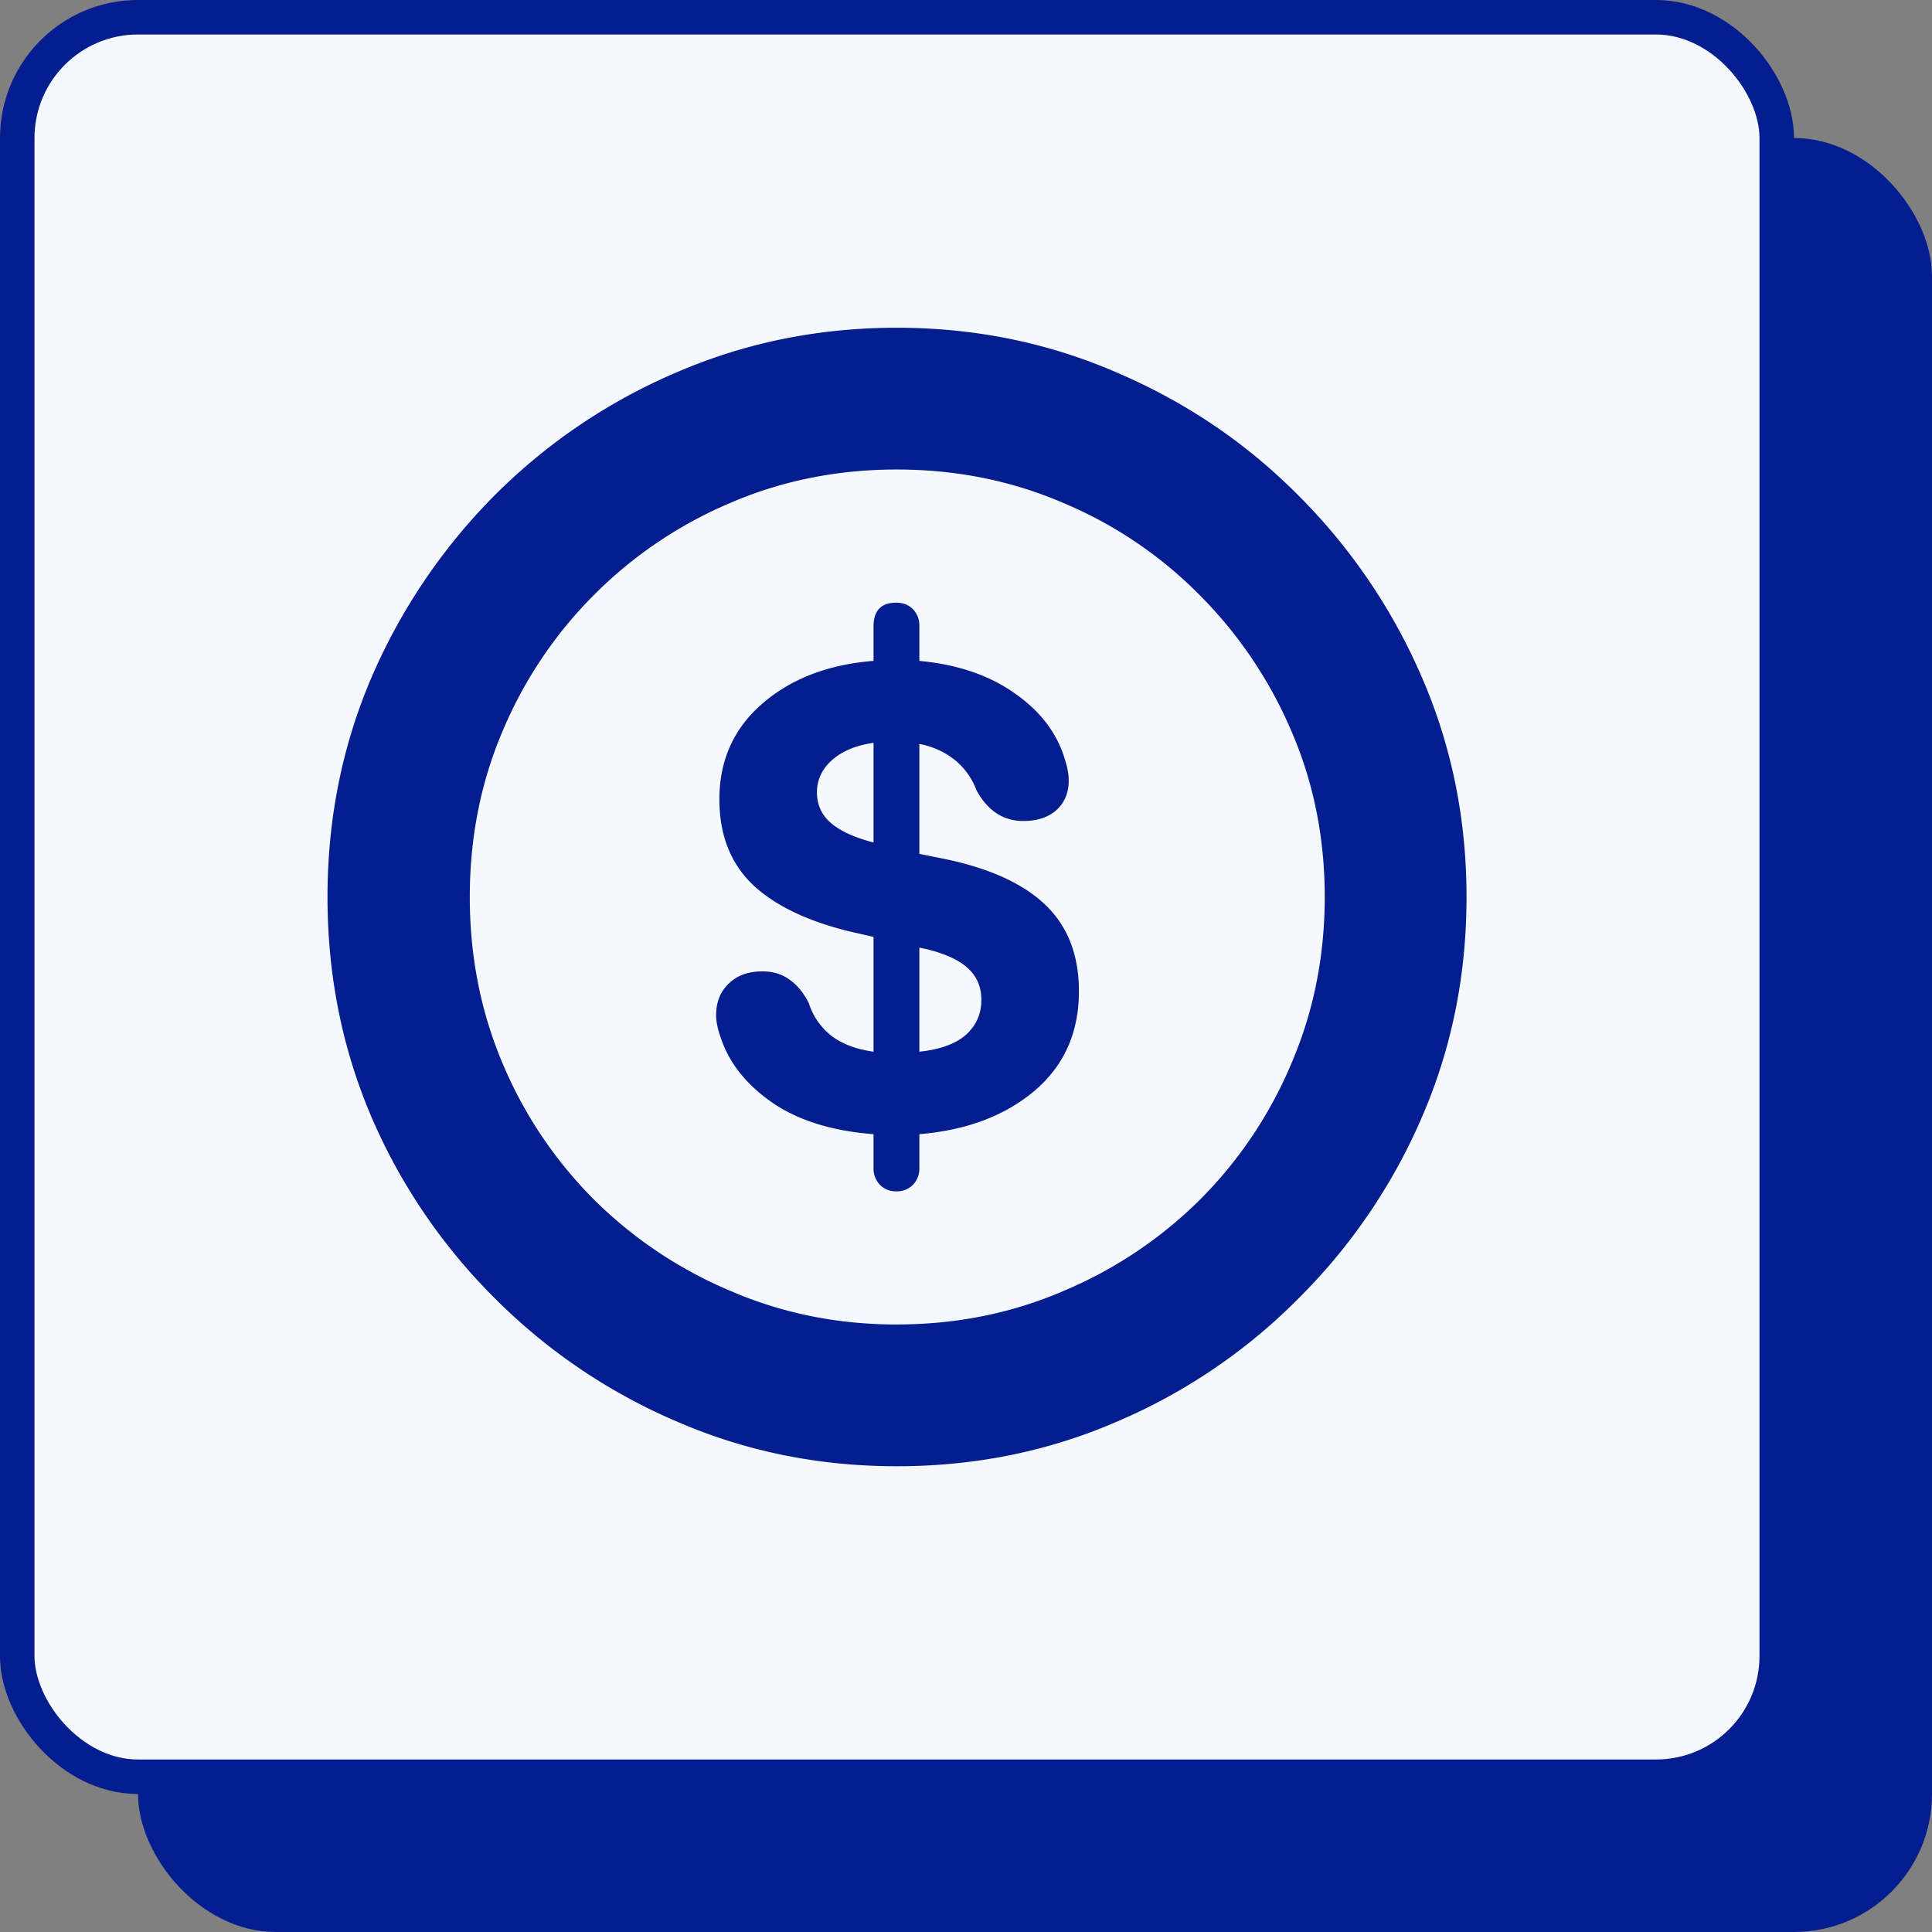 <svg xmlns="http://www.w3.org/2000/svg" width="56" height="56" fill="none"><rect width="100%" height="100%" fill="#808080" stroke="none"/><rect width="52" height="52" x="4" y="4" fill="#041D8F" rx="4"/><rect width="51" height="51" x=".5" y=".5" fill="#F5F8FF" rx="3.5"/><rect width="51" height="51" x=".5" y=".5" stroke="#041D8F" rx="3.5"/><path fill="#041D8F" d="M25.992 42.5c-2.26 0-4.385-.432-6.375-1.297a16.684 16.684 0 0 1-5.265-3.562 16.719 16.719 0 0 1-3.579-5.25C9.92 30.4 9.493 28.27 9.493 26c0-2.26.426-4.385 1.28-6.375a17.041 17.041 0 0 1 3.563-5.266 16.686 16.686 0 0 1 5.266-3.562c2-.865 4.13-1.297 6.39-1.297s4.386.432 6.375 1.297c2 .854 3.755 2.041 5.266 3.562a16.906 16.906 0 0 1 3.578 5.266c.864 1.99 1.297 4.115 1.297 6.375 0 2.27-.433 4.401-1.297 6.39a16.718 16.718 0 0 1-3.578 5.25 16.5 16.5 0 0 1-5.25 3.563c-1.99.865-4.12 1.297-6.39 1.297Zm0-4.11c1.719 0 3.328-.322 4.828-.968a12.471 12.471 0 0 0 3.953-2.64 12.342 12.342 0 0 0 2.657-3.954c.645-1.5.968-3.11.968-4.828 0-1.719-.323-3.323-.968-4.813a12.559 12.559 0 0 0-2.672-3.953 12.164 12.164 0 0 0-3.938-2.656c-1.5-.646-3.11-.969-4.828-.969-1.719 0-3.328.323-4.828.97a12.39 12.39 0 0 0-3.937 2.655 12.342 12.342 0 0 0-2.657 3.953c-.635 1.49-.953 3.094-.953 4.813 0 1.719.318 3.328.953 4.828a12.34 12.34 0 0 0 2.657 3.953 12.471 12.471 0 0 0 3.953 2.64c1.5.647 3.104.97 4.812.97Zm-.015-3.859a.636.636 0 0 1-.47-.187.676.676 0 0 1-.187-.5v-.969c-1.218-.094-2.208-.406-2.968-.938-.75-.53-1.24-1.161-1.47-1.89a2.255 2.255 0 0 1-.093-.328 1.512 1.512 0 0 1-.031-.297c0-.375.12-.677.36-.906.239-.24.567-.36.984-.36.312 0 .578.084.796.25.22.157.401.38.547.672.115.365.323.672.625.922.313.25.73.412 1.25.484v-3.328l-.484-.11c-1.302-.29-2.292-.744-2.969-1.358-.677-.625-1.015-1.464-1.015-2.516 0-1.136.416-2.063 1.25-2.781.833-.72 1.906-1.13 3.218-1.235v-1c0-.458.22-.687.657-.687.197 0 .359.062.484.187a.676.676 0 0 1 .187.5v1c1.115.104 2.042.422 2.782.953.74.521 1.218 1.157 1.437 1.907.031.093.057.192.078.297.021.104.032.208.032.312 0 .354-.12.64-.36.86-.24.208-.557.312-.953.312-.583 0-1.036-.297-1.36-.89a2.051 2.051 0 0 0-.624-.876 2.35 2.35 0 0 0-1.032-.468v3.187l.547.11c1.365.26 2.386.703 3.063 1.328.677.625 1.015 1.474 1.015 2.546 0 1.198-.432 2.162-1.296 2.891-.855.719-1.964 1.135-3.329 1.25v.969a.676.676 0 0 1-.187.5.655.655 0 0 1-.484.187Zm-.657-10.11v-2.89c-.51.073-.911.24-1.203.5-.291.26-.437.573-.437.938 0 .343.125.63.375.86.25.228.635.416 1.156.562l.11.03Zm1.328 3.048v3.015c.594-.062 1.042-.224 1.344-.484.302-.27.453-.61.453-1.016 0-.364-.12-.661-.36-.89-.239-.24-.64-.433-1.202-.578l-.235-.047Z"/></svg>
